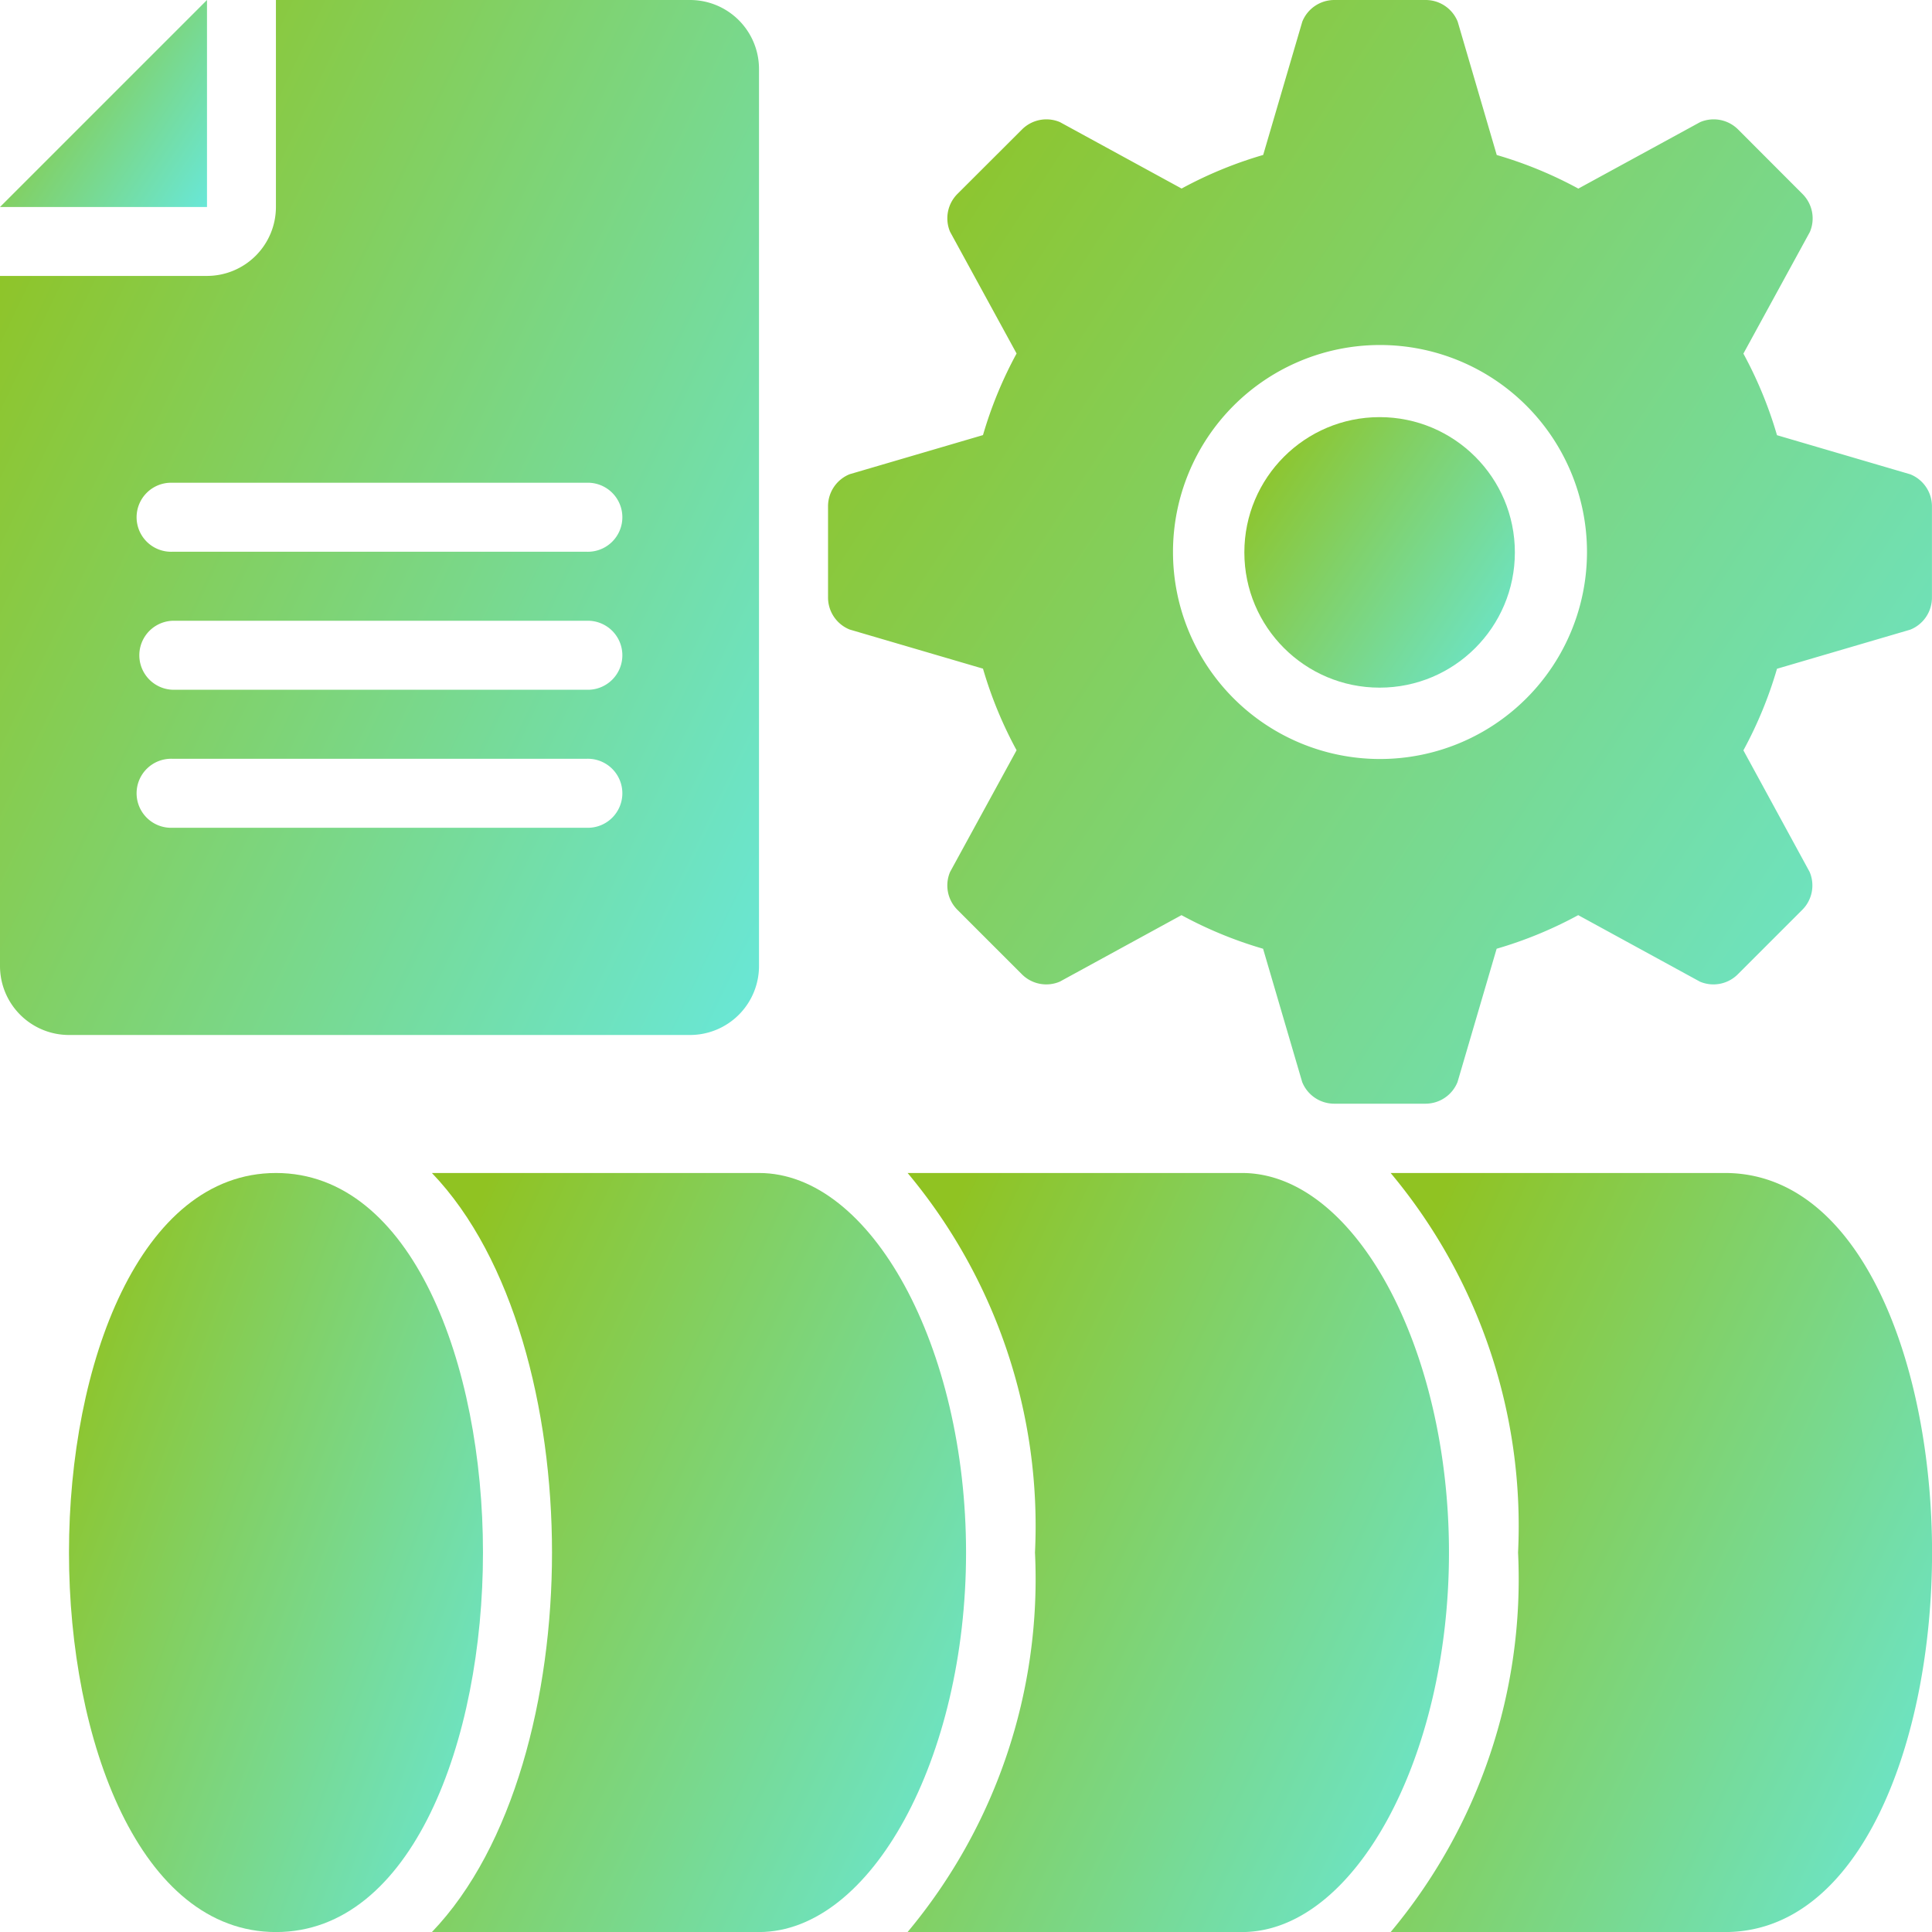 <svg xmlns="http://www.w3.org/2000/svg" xmlns:xlink="http://www.w3.org/1999/xlink" width="35.71" height="35.71" viewBox="0 0 35.71 35.71">
  <defs>
    <linearGradient id="linear-gradient" x1="1.333" y1="1" x2="0.017" y2="0.14" gradientUnits="objectBoundingBox">
      <stop offset="0" stop-color="#60efff"/>
      <stop offset="1" stop-color="#90c322"/>
    </linearGradient>
  </defs>
  <g id="_x31_0" transform="translate(-2 -2)">
    <path id="Path_63770" data-name="Path 63770" d="M6.826,19C4.314,19,3,22.529,3,26.015s1.314,7.015,3.826,7.015,3.826-3.529,3.826-7.015S9.338,19,6.826,19Z" transform="translate(0.275 4.681)" fill="url(#linear-gradient)"/>
    <path id="Path_63771" data-name="Path 63771" d="M34.005,10.767l-2.464-.723a7.6,7.6,0,0,0-.621-1.508l1.229-2.249a.638.638,0,0,0-.135-.7L30.821,4.392a.638.638,0,0,0-.7-.135L27.869,5.486a7.6,7.6,0,0,0-1.508-.621L25.639,2.4a.638.638,0,0,0-.592-.4H23.359a.638.638,0,0,0-.592.4l-.723,2.464a7.6,7.6,0,0,0-1.508.621L18.287,4.257a.638.638,0,0,0-.7.135L16.392,5.585a.638.638,0,0,0-.135.7l1.229,2.249a7.6,7.6,0,0,0-.621,1.508l-2.464.723a.638.638,0,0,0-.4.592v1.687a.638.638,0,0,0,.4.592l2.464.723a7.6,7.6,0,0,0,.621,1.508l-1.229,2.249a.637.637,0,0,0,.135.7l1.193,1.193a.637.637,0,0,0,.7.135l2.249-1.229a7.6,7.6,0,0,0,1.508.621l.723,2.464a.638.638,0,0,0,.592.4h1.687a.638.638,0,0,0,.592-.4l.723-2.464a7.6,7.6,0,0,0,1.508-.621l2.249,1.229a.637.637,0,0,0,.7-.135l1.193-1.193a.637.637,0,0,0,.135-.7L30.92,15.869a7.6,7.6,0,0,0,.621-1.508l2.464-.723a.638.638,0,0,0,.4-.592V11.359A.638.638,0,0,0,34.005,10.767Zm-9.8,5.262A3.826,3.826,0,1,1,28.029,12.2,3.826,3.826,0,0,1,24.2,16.029Z" transform="translate(3.304)" fill="url(#linear-gradient)"/>
    <circle id="Ellipse_540" data-name="Ellipse 540" cx="2.5" cy="2.5" r="2.5" transform="translate(25 9.71)" fill="url(#linear-gradient)"/>
    <path id="Path_63772" data-name="Path 63772" d="M5.826,5.826V2L2,5.826Z" fill="url(#linear-gradient)"/>
    <path id="Path_63773" data-name="Path 63773" d="M14.754,2H7.1V5.826A1.275,1.275,0,0,1,5.826,7.1H2V19.855a1.275,1.275,0,0,0,1.275,1.275H14.754a1.275,1.275,0,0,0,1.275-1.275V3.275A1.275,1.275,0,0,0,14.754,2ZM12.841,17.3H5.188a.638.638,0,1,1,0-1.275h7.652a.638.638,0,1,1,0,1.275Zm0-2.551H5.188a.638.638,0,0,1,0-1.275h7.652a.638.638,0,1,1,0,1.275Zm0-2.551H5.188a.638.638,0,1,1,0-1.275h7.652a.638.638,0,1,1,0,1.275Z" fill="url(#linear-gradient)"/>
    <path id="Path_63774" data-name="Path 63774" d="M17.508,26.015a10.173,10.173,0,0,1-2.355,7.015h6.181c2.074,0,3.826-3.212,3.826-7.015S23.408,19,21.335,19H15.154A10.173,10.173,0,0,1,17.508,26.015Z" transform="translate(3.622 4.681)" fill="url(#linear-gradient)"/>
    <path id="Path_63775" data-name="Path 63775" d="M18.132,26.015c0-3.8-1.752-7.015-3.826-7.015H8.259c1.507,1.57,2.22,4.356,2.22,7.015s-.713,5.444-2.22,7.015h6.046C16.379,33.029,18.132,29.817,18.132,26.015Z" transform="translate(1.724 4.681)" fill="url(#linear-gradient)"/>
    <path id="Path_63776" data-name="Path 63776" d="M28.335,19H22.154a10.173,10.173,0,0,1,2.355,7.015,10.173,10.173,0,0,1-2.355,7.015h6.181c2.512,0,3.826-3.529,3.826-7.015S30.847,19,28.335,19Z" transform="translate(5.55 4.681)" fill="url(#linear-gradient)"/>
  </g>
</svg>
